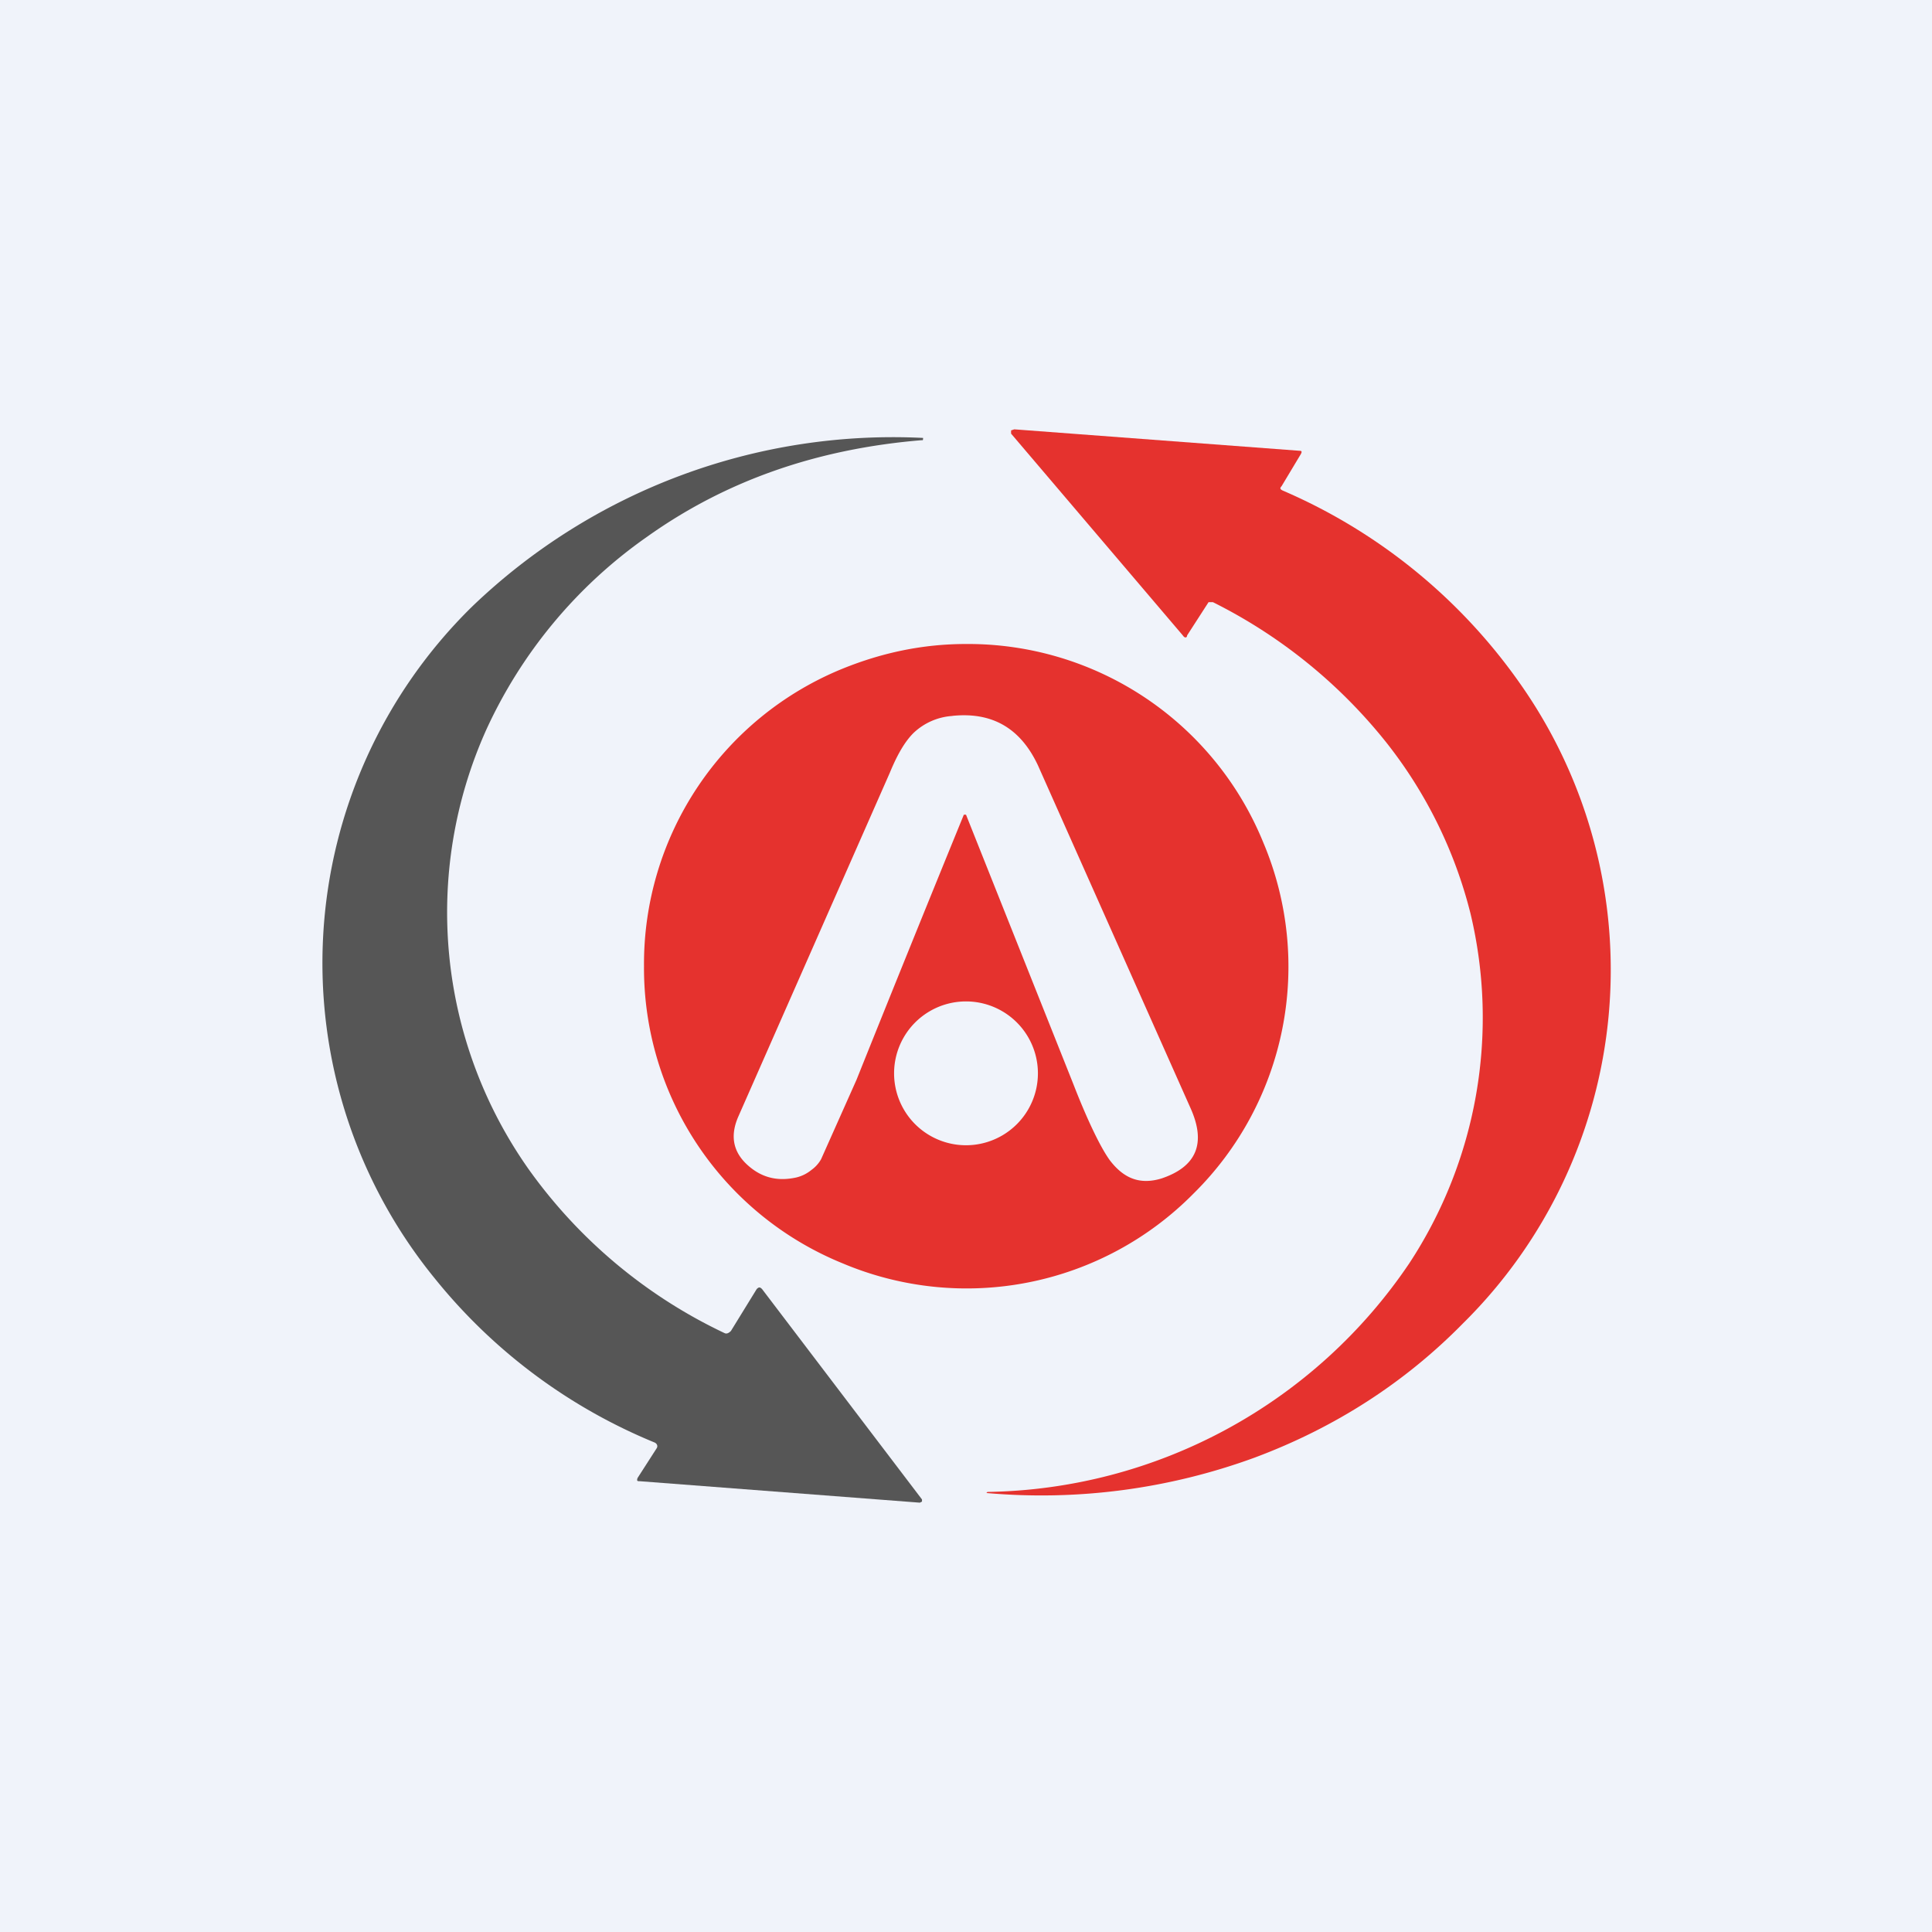 <!-- by TradingView --><svg width="18" height="18" viewBox="0 0 18 18" xmlns="http://www.w3.org/2000/svg"><path fill="#F0F3FA" d="M0 0h18v18H0z"/><path d="M9.2 13.9a4.83 4.83 0 0 0 3.93-2.13 4.17 4.17 0 0 0 .57-3.26 4.22 4.22 0 0 0-.79-1.6 4.81 4.81 0 0 0-1.61-1.3h-.04l-.2.31c0 .02-.02.03-.04 0l-1.6-1.88v-.03L9.45 4l2.66.2c.02 0 .02.01.01.03l-.18.3c-.02.02-.01.03.01.04a5.22 5.22 0 0 1 2.22 1.81 4.63 4.63 0 0 1-.54 5.95c-.54.55-1.19.97-1.94 1.25a5.78 5.78 0 0 1-2.5.33l.01-.01Z" fill="#E5322E"/><path d="M8.6 4.1c-.99.08-1.84.38-2.57.9a4.46 4.46 0 0 0-1.5 1.8 4.15 4.15 0 0 0 .4 4.1 4.72 4.72 0 0 0 1.82 1.52c.02.01.04 0 .06-.02l.24-.39c.02-.02.03-.02.05 0l1.49 1.96v.02l-.02.01-2.61-.2c-.02 0-.03 0-.02-.03l.18-.28c.01-.02 0-.04-.02-.05a5.13 5.13 0 0 1-2.05-1.53 4.65 4.65 0 0 1 .35-6.26A5.66 5.66 0 0 1 8.6 4.08c0 .02 0 .02-.02.03Z" fill="#565656"/><path d="M9 6a2.97 2.97 0 0 1 2.77 1.85 2.97 2.97 0 0 1-.65 3.27 2.97 2.97 0 0 1-3.27.65A2.97 2.97 0 0 1 6 9a2.97 2.97 0 0 1 1.85-2.77C8.22 6.08 8.6 6 9 6Zm-.12.67a.58.58 0 0 0-.37.16c-.08.08-.15.2-.22.37L6.88 10.4c-.08.18-.05.33.08.45s.28.16.46.12a.35.35 0 0 0 .14-.07.31.31 0 0 0 .09-.1l.33-.74a404.17 404.17 0 0 1 1-2.47H9L10 10.1c.14.36.26.6.34.71.13.17.28.23.48.17.33-.11.42-.33.27-.66L9.67 7.13c-.16-.34-.42-.5-.8-.46ZM9 9.33a.67.67 0 1 0 0 1.34.67.67 0 0 0 0-1.34Z" fill="#E5322E"/></svg>